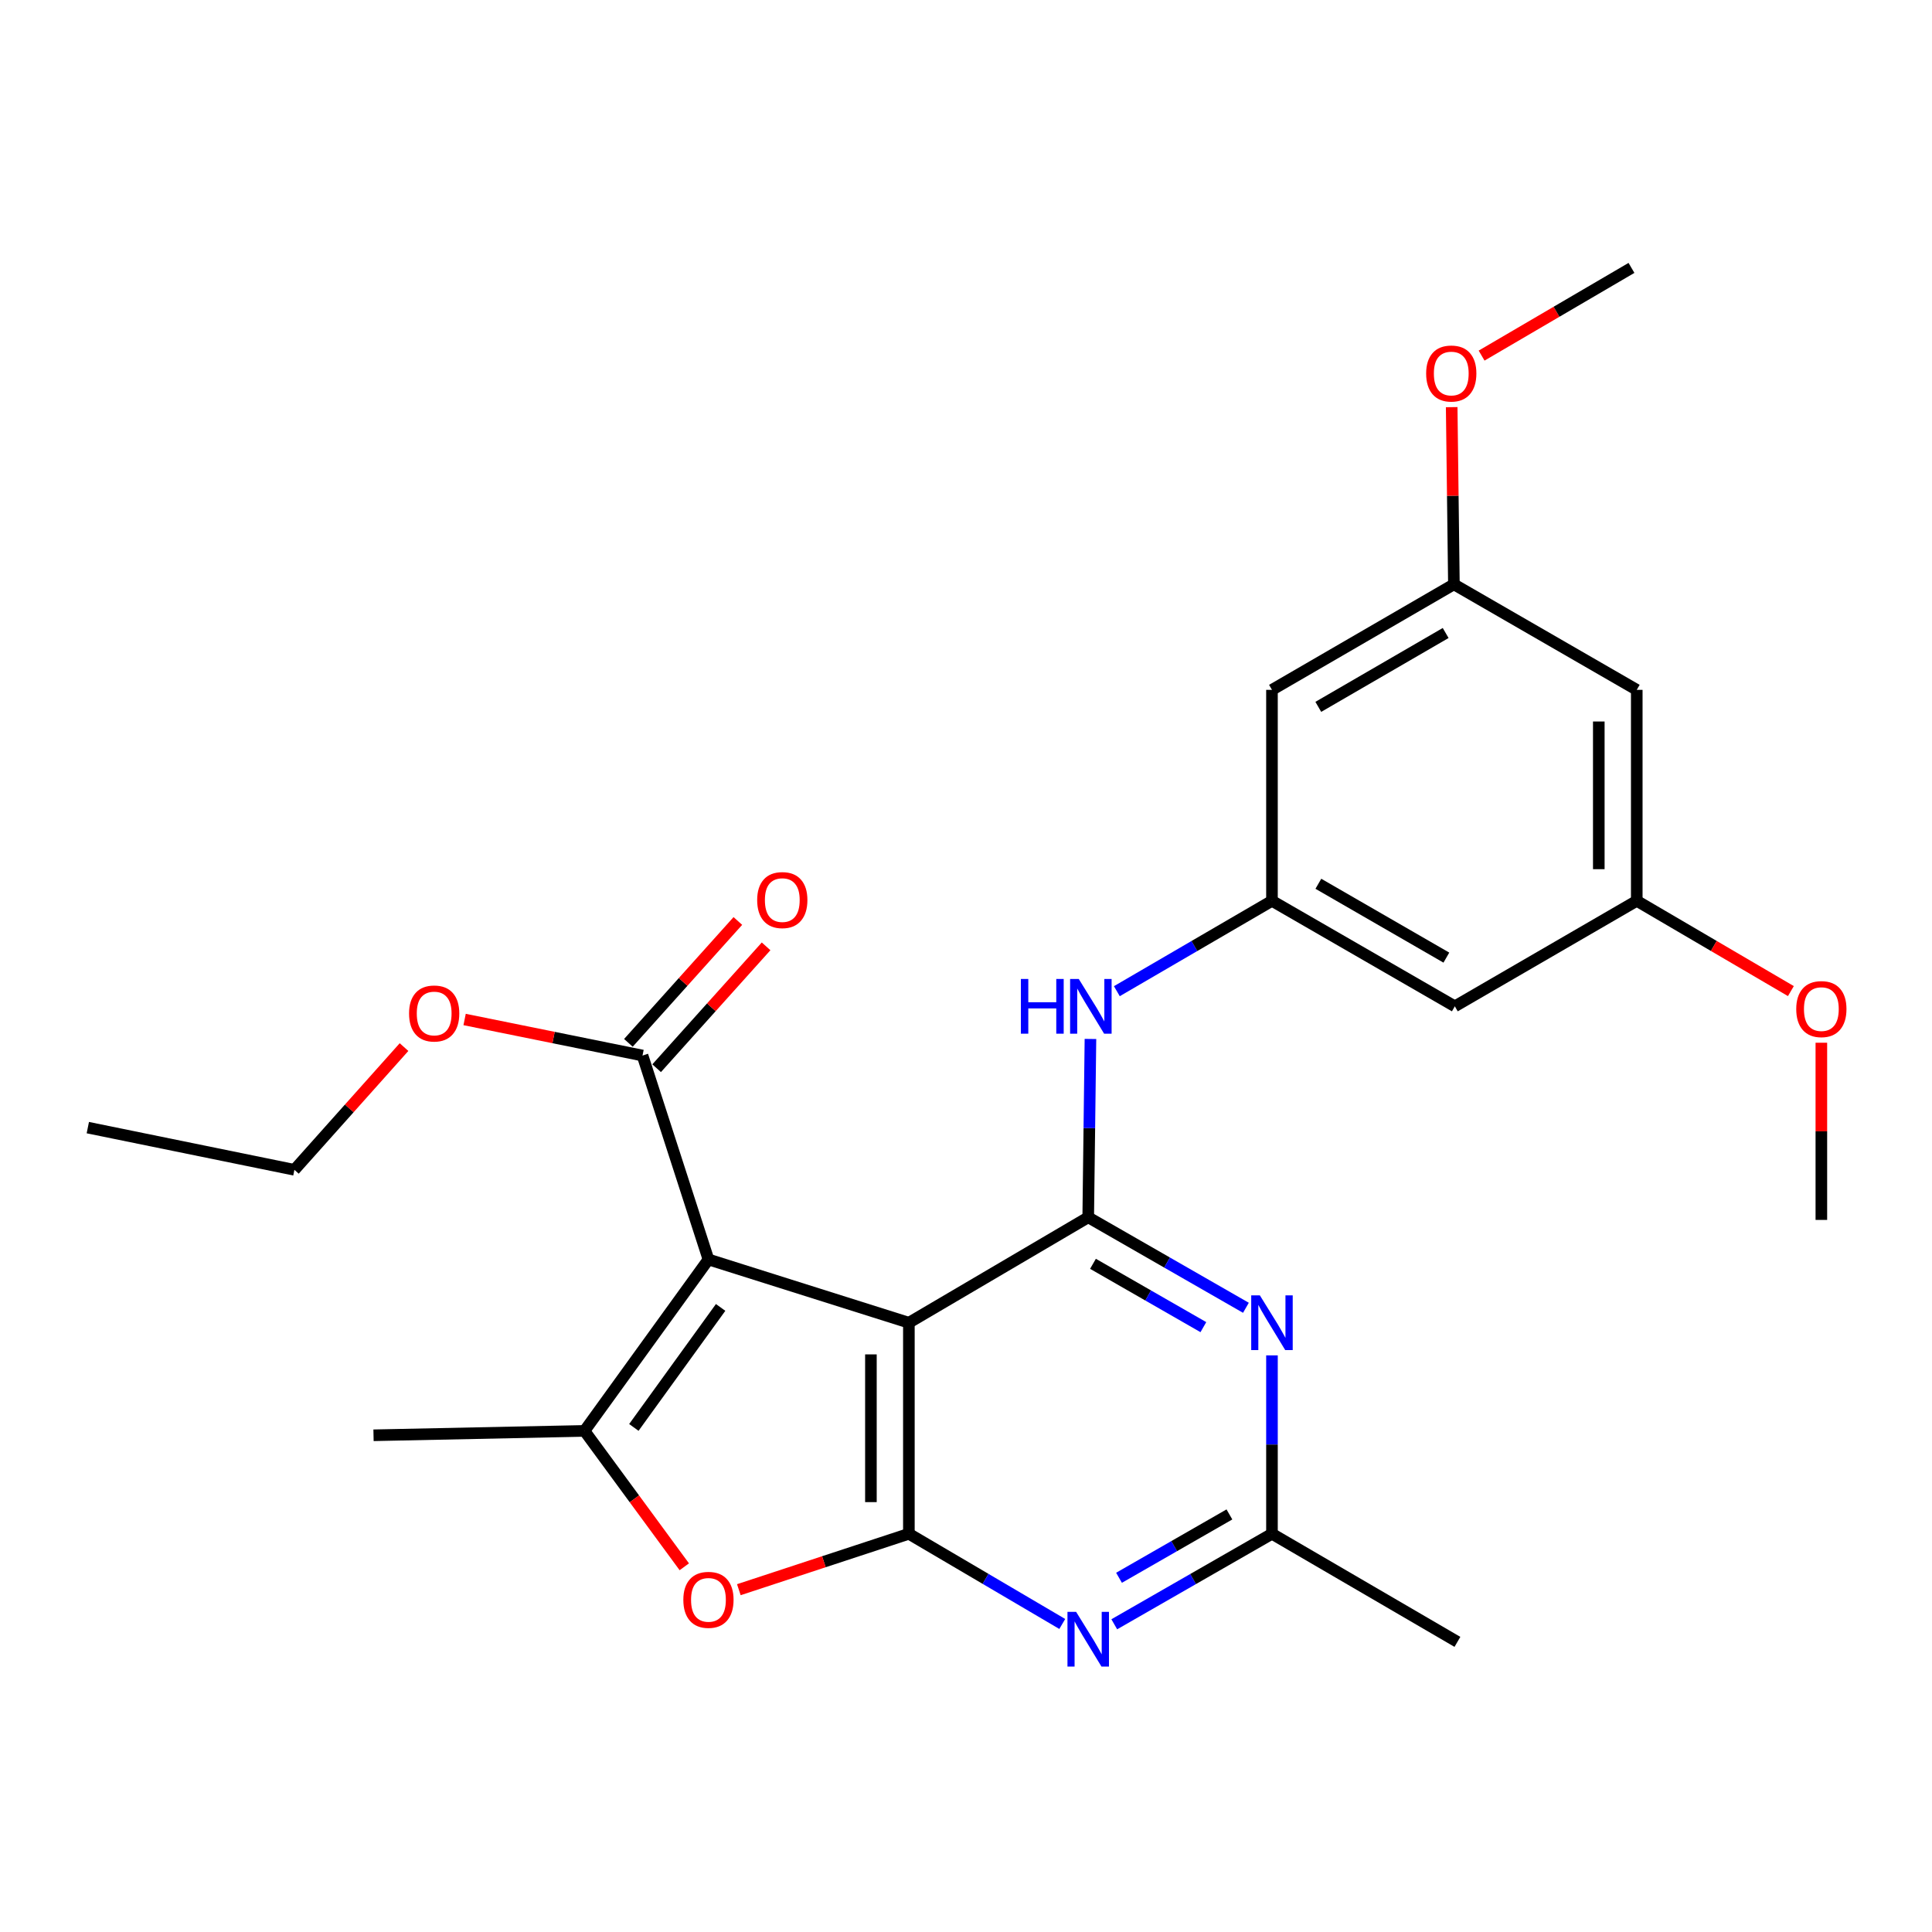 <?xml version='1.0' encoding='iso-8859-1'?>
<svg version='1.1' baseProfile='full'
              xmlns='http://www.w3.org/2000/svg'
                      xmlns:rdkit='http://www.rdkit.org/xml'
                      xmlns:xlink='http://www.w3.org/1999/xlink'
                  xml:space='preserve'
width='1000px' height='1000px' viewBox='0 0 1000 1000'>
<!-- END OF HEADER -->
<rect style='opacity:1.0;fill:#FFFFFF;stroke:none' width='1000' height='1000' x='0' y='0'> </rect>
<path class='bond-0' d='M 366.693,651.897 L 470.435,684.647' style='fill:none;fill-rule:evenodd;stroke:#000000;stroke-width:6px;stroke-linecap:butt;stroke-linejoin:miter;stroke-opacity:1' />
<path class='bond-3' d='M 366.693,651.897 L 302.535,740.629' style='fill:none;fill-rule:evenodd;stroke:#000000;stroke-width:6px;stroke-linecap:butt;stroke-linejoin:miter;stroke-opacity:1' />
<path class='bond-3' d='M 372.993,676.72 L 328.082,738.833' style='fill:none;fill-rule:evenodd;stroke:#000000;stroke-width:6px;stroke-linecap:butt;stroke-linejoin:miter;stroke-opacity:1' />
<path class='bond-7' d='M 366.693,651.897 L 332.567,546.342' style='fill:none;fill-rule:evenodd;stroke:#000000;stroke-width:6px;stroke-linecap:butt;stroke-linejoin:miter;stroke-opacity:1' />
<path class='bond-1' d='M 470.435,684.647 L 470.435,793.881' style='fill:none;fill-rule:evenodd;stroke:#000000;stroke-width:6px;stroke-linecap:butt;stroke-linejoin:miter;stroke-opacity:1' />
<path class='bond-1' d='M 450.785,701.032 L 450.785,777.496' style='fill:none;fill-rule:evenodd;stroke:#000000;stroke-width:6px;stroke-linecap:butt;stroke-linejoin:miter;stroke-opacity:1' />
<path class='bond-2' d='M 470.435,684.647 L 563.261,630.074' style='fill:none;fill-rule:evenodd;stroke:#000000;stroke-width:6px;stroke-linecap:butt;stroke-linejoin:miter;stroke-opacity:1' />
<path class='bond-5' d='M 470.435,793.881 L 510.132,817.224' style='fill:none;fill-rule:evenodd;stroke:#000000;stroke-width:6px;stroke-linecap:butt;stroke-linejoin:miter;stroke-opacity:1' />
<path class='bond-5' d='M 510.132,817.224 L 549.829,840.566' style='fill:none;fill-rule:evenodd;stroke:#0000FF;stroke-width:6px;stroke-linecap:butt;stroke-linejoin:miter;stroke-opacity:1' />
<path class='bond-26' d='M 470.435,793.881 L 426.429,808.352' style='fill:none;fill-rule:evenodd;stroke:#000000;stroke-width:6px;stroke-linecap:butt;stroke-linejoin:miter;stroke-opacity:1' />
<path class='bond-26' d='M 426.429,808.352 L 382.423,822.823' style='fill:none;fill-rule:evenodd;stroke:#FF0000;stroke-width:6px;stroke-linecap:butt;stroke-linejoin:miter;stroke-opacity:1' />
<path class='bond-6' d='M 563.261,630.074 L 604.074,653.493' style='fill:none;fill-rule:evenodd;stroke:#000000;stroke-width:6px;stroke-linecap:butt;stroke-linejoin:miter;stroke-opacity:1' />
<path class='bond-6' d='M 604.074,653.493 L 644.887,676.911' style='fill:none;fill-rule:evenodd;stroke:#0000FF;stroke-width:6px;stroke-linecap:butt;stroke-linejoin:miter;stroke-opacity:1' />
<path class='bond-6' d='M 565.725,654.143 L 594.294,670.536' style='fill:none;fill-rule:evenodd;stroke:#000000;stroke-width:6px;stroke-linecap:butt;stroke-linejoin:miter;stroke-opacity:1' />
<path class='bond-6' d='M 594.294,670.536 L 622.863,686.93' style='fill:none;fill-rule:evenodd;stroke:#0000FF;stroke-width:6px;stroke-linecap:butt;stroke-linejoin:miter;stroke-opacity:1' />
<path class='bond-9' d='M 563.261,630.074 L 563.838,583.919' style='fill:none;fill-rule:evenodd;stroke:#000000;stroke-width:6px;stroke-linecap:butt;stroke-linejoin:miter;stroke-opacity:1' />
<path class='bond-9' d='M 563.838,583.919 L 564.414,537.763' style='fill:none;fill-rule:evenodd;stroke:#0000FF;stroke-width:6px;stroke-linecap:butt;stroke-linejoin:miter;stroke-opacity:1' />
<path class='bond-4' d='M 302.535,740.629 L 328.361,775.797' style='fill:none;fill-rule:evenodd;stroke:#000000;stroke-width:6px;stroke-linecap:butt;stroke-linejoin:miter;stroke-opacity:1' />
<path class='bond-4' d='M 328.361,775.797 L 354.187,810.966' style='fill:none;fill-rule:evenodd;stroke:#FF0000;stroke-width:6px;stroke-linecap:butt;stroke-linejoin:miter;stroke-opacity:1' />
<path class='bond-18' d='M 302.535,740.629 L 193.334,742.899' style='fill:none;fill-rule:evenodd;stroke:#000000;stroke-width:6px;stroke-linecap:butt;stroke-linejoin:miter;stroke-opacity:1' />
<path class='bond-27' d='M 576.742,840.728 L 617.555,817.304' style='fill:none;fill-rule:evenodd;stroke:#0000FF;stroke-width:6px;stroke-linecap:butt;stroke-linejoin:miter;stroke-opacity:1' />
<path class='bond-27' d='M 617.555,817.304 L 658.368,793.881' style='fill:none;fill-rule:evenodd;stroke:#000000;stroke-width:6px;stroke-linecap:butt;stroke-linejoin:miter;stroke-opacity:1' />
<path class='bond-27' d='M 579.205,816.658 L 607.774,800.261' style='fill:none;fill-rule:evenodd;stroke:#0000FF;stroke-width:6px;stroke-linecap:butt;stroke-linejoin:miter;stroke-opacity:1' />
<path class='bond-27' d='M 607.774,800.261 L 636.343,783.865' style='fill:none;fill-rule:evenodd;stroke:#000000;stroke-width:6px;stroke-linecap:butt;stroke-linejoin:miter;stroke-opacity:1' />
<path class='bond-8' d='M 658.368,701.538 L 658.368,747.709' style='fill:none;fill-rule:evenodd;stroke:#0000FF;stroke-width:6px;stroke-linecap:butt;stroke-linejoin:miter;stroke-opacity:1' />
<path class='bond-8' d='M 658.368,747.709 L 658.368,793.881' style='fill:none;fill-rule:evenodd;stroke:#000000;stroke-width:6px;stroke-linecap:butt;stroke-linejoin:miter;stroke-opacity:1' />
<path class='bond-16' d='M 339.876,552.907 L 368.205,521.369' style='fill:none;fill-rule:evenodd;stroke:#000000;stroke-width:6px;stroke-linecap:butt;stroke-linejoin:miter;stroke-opacity:1' />
<path class='bond-16' d='M 368.205,521.369 L 396.533,489.83' style='fill:none;fill-rule:evenodd;stroke:#FF0000;stroke-width:6px;stroke-linecap:butt;stroke-linejoin:miter;stroke-opacity:1' />
<path class='bond-16' d='M 325.257,539.777 L 353.586,508.238' style='fill:none;fill-rule:evenodd;stroke:#000000;stroke-width:6px;stroke-linecap:butt;stroke-linejoin:miter;stroke-opacity:1' />
<path class='bond-16' d='M 353.586,508.238 L 381.914,476.699' style='fill:none;fill-rule:evenodd;stroke:#FF0000;stroke-width:6px;stroke-linecap:butt;stroke-linejoin:miter;stroke-opacity:1' />
<path class='bond-17' d='M 332.567,546.342 L 286.524,537.015' style='fill:none;fill-rule:evenodd;stroke:#000000;stroke-width:6px;stroke-linecap:butt;stroke-linejoin:miter;stroke-opacity:1' />
<path class='bond-17' d='M 286.524,537.015 L 240.481,527.688' style='fill:none;fill-rule:evenodd;stroke:#FF0000;stroke-width:6px;stroke-linecap:butt;stroke-linejoin:miter;stroke-opacity:1' />
<path class='bond-21' d='M 658.368,793.881 L 754.36,849.829' style='fill:none;fill-rule:evenodd;stroke:#000000;stroke-width:6px;stroke-linecap:butt;stroke-linejoin:miter;stroke-opacity:1' />
<path class='bond-10' d='M 578.078,513.037 L 618.223,489.652' style='fill:none;fill-rule:evenodd;stroke:#0000FF;stroke-width:6px;stroke-linecap:butt;stroke-linejoin:miter;stroke-opacity:1' />
<path class='bond-10' d='M 618.223,489.652 L 658.368,466.267' style='fill:none;fill-rule:evenodd;stroke:#000000;stroke-width:6px;stroke-linecap:butt;stroke-linejoin:miter;stroke-opacity:1' />
<path class='bond-11' d='M 658.368,466.267 L 753.017,520.873' style='fill:none;fill-rule:evenodd;stroke:#000000;stroke-width:6px;stroke-linecap:butt;stroke-linejoin:miter;stroke-opacity:1' />
<path class='bond-11' d='M 682.385,457.437 L 748.639,495.662' style='fill:none;fill-rule:evenodd;stroke:#000000;stroke-width:6px;stroke-linecap:butt;stroke-linejoin:miter;stroke-opacity:1' />
<path class='bond-12' d='M 658.368,466.267 L 658.368,357.066' style='fill:none;fill-rule:evenodd;stroke:#000000;stroke-width:6px;stroke-linecap:butt;stroke-linejoin:miter;stroke-opacity:1' />
<path class='bond-13' d='M 753.017,520.873 L 847.185,466.267' style='fill:none;fill-rule:evenodd;stroke:#000000;stroke-width:6px;stroke-linecap:butt;stroke-linejoin:miter;stroke-opacity:1' />
<path class='bond-14' d='M 658.368,357.066 L 752.537,302.45' style='fill:none;fill-rule:evenodd;stroke:#000000;stroke-width:6px;stroke-linecap:butt;stroke-linejoin:miter;stroke-opacity:1' />
<path class='bond-14' d='M 682.352,365.872 L 748.27,327.64' style='fill:none;fill-rule:evenodd;stroke:#000000;stroke-width:6px;stroke-linecap:butt;stroke-linejoin:miter;stroke-opacity:1' />
<path class='bond-19' d='M 847.185,466.267 L 887.073,489.629' style='fill:none;fill-rule:evenodd;stroke:#000000;stroke-width:6px;stroke-linecap:butt;stroke-linejoin:miter;stroke-opacity:1' />
<path class='bond-19' d='M 887.073,489.629 L 926.961,512.991' style='fill:none;fill-rule:evenodd;stroke:#FF0000;stroke-width:6px;stroke-linecap:butt;stroke-linejoin:miter;stroke-opacity:1' />
<path class='bond-28' d='M 847.185,466.267 L 847.185,357.066' style='fill:none;fill-rule:evenodd;stroke:#000000;stroke-width:6px;stroke-linecap:butt;stroke-linejoin:miter;stroke-opacity:1' />
<path class='bond-28' d='M 827.535,449.887 L 827.535,373.446' style='fill:none;fill-rule:evenodd;stroke:#000000;stroke-width:6px;stroke-linecap:butt;stroke-linejoin:miter;stroke-opacity:1' />
<path class='bond-15' d='M 752.537,302.45 L 847.185,357.066' style='fill:none;fill-rule:evenodd;stroke:#000000;stroke-width:6px;stroke-linecap:butt;stroke-linejoin:miter;stroke-opacity:1' />
<path class='bond-20' d='M 752.537,302.45 L 751.964,256.594' style='fill:none;fill-rule:evenodd;stroke:#000000;stroke-width:6px;stroke-linecap:butt;stroke-linejoin:miter;stroke-opacity:1' />
<path class='bond-20' d='M 751.964,256.594 L 751.39,210.739' style='fill:none;fill-rule:evenodd;stroke:#FF0000;stroke-width:6px;stroke-linecap:butt;stroke-linejoin:miter;stroke-opacity:1' />
<path class='bond-22' d='M 209.123,541.973 L 180.754,573.736' style='fill:none;fill-rule:evenodd;stroke:#FF0000;stroke-width:6px;stroke-linecap:butt;stroke-linejoin:miter;stroke-opacity:1' />
<path class='bond-22' d='M 180.754,573.736 L 152.385,605.5' style='fill:none;fill-rule:evenodd;stroke:#000000;stroke-width:6px;stroke-linecap:butt;stroke-linejoin:miter;stroke-opacity:1' />
<path class='bond-24' d='M 942.729,539.717 L 942.729,585.572' style='fill:none;fill-rule:evenodd;stroke:#FF0000;stroke-width:6px;stroke-linecap:butt;stroke-linejoin:miter;stroke-opacity:1' />
<path class='bond-24' d='M 942.729,585.572 L 942.729,631.428' style='fill:none;fill-rule:evenodd;stroke:#000000;stroke-width:6px;stroke-linecap:butt;stroke-linejoin:miter;stroke-opacity:1' />
<path class='bond-23' d='M 766.874,184.06 L 805.659,161.362' style='fill:none;fill-rule:evenodd;stroke:#FF0000;stroke-width:6px;stroke-linecap:butt;stroke-linejoin:miter;stroke-opacity:1' />
<path class='bond-23' d='M 805.659,161.362 L 844.445,138.665' style='fill:none;fill-rule:evenodd;stroke:#000000;stroke-width:6px;stroke-linecap:butt;stroke-linejoin:miter;stroke-opacity:1' />
<path class='bond-25' d='M 152.385,605.5 L 45.455,583.656' style='fill:none;fill-rule:evenodd;stroke:#000000;stroke-width:6px;stroke-linecap:butt;stroke-linejoin:miter;stroke-opacity:1' />
<path  class='atom-5' d='M 353.693 828.076
Q 353.693 821.276, 357.053 817.476
Q 360.413 813.676, 366.693 813.676
Q 372.973 813.676, 376.333 817.476
Q 379.693 821.276, 379.693 828.076
Q 379.693 834.956, 376.293 838.876
Q 372.893 842.756, 366.693 842.756
Q 360.453 842.756, 357.053 838.876
Q 353.693 834.996, 353.693 828.076
M 366.693 839.556
Q 371.013 839.556, 373.333 836.676
Q 375.693 833.756, 375.693 828.076
Q 375.693 822.516, 373.333 819.716
Q 371.013 816.876, 366.693 816.876
Q 362.373 816.876, 360.013 819.676
Q 357.693 822.476, 357.693 828.076
Q 357.693 833.796, 360.013 836.676
Q 362.373 839.556, 366.693 839.556
' fill='#FF0000'/>
<path  class='atom-6' d='M 557.001 834.305
L 566.281 849.305
Q 567.201 850.785, 568.681 853.465
Q 570.161 856.145, 570.241 856.305
L 570.241 834.305
L 574.001 834.305
L 574.001 862.625
L 570.121 862.625
L 560.161 846.225
Q 559.001 844.305, 557.761 842.105
Q 556.561 839.905, 556.201 839.225
L 556.201 862.625
L 552.521 862.625
L 552.521 834.305
L 557.001 834.305
' fill='#0000FF'/>
<path  class='atom-7' d='M 652.108 670.487
L 661.388 685.487
Q 662.308 686.967, 663.788 689.647
Q 665.268 692.327, 665.348 692.487
L 665.348 670.487
L 669.108 670.487
L 669.108 698.807
L 665.228 698.807
L 655.268 682.407
Q 654.108 680.487, 652.868 678.287
Q 651.668 676.087, 651.308 675.407
L 651.308 698.807
L 647.628 698.807
L 647.628 670.487
L 652.108 670.487
' fill='#0000FF'/>
<path  class='atom-10' d='M 528.405 506.713
L 532.245 506.713
L 532.245 518.753
L 546.725 518.753
L 546.725 506.713
L 550.565 506.713
L 550.565 535.033
L 546.725 535.033
L 546.725 521.953
L 532.245 521.953
L 532.245 535.033
L 528.405 535.033
L 528.405 506.713
' fill='#0000FF'/>
<path  class='atom-10' d='M 558.365 506.713
L 567.645 521.713
Q 568.565 523.193, 570.045 525.873
Q 571.525 528.553, 571.605 528.713
L 571.605 506.713
L 575.365 506.713
L 575.365 535.033
L 571.485 535.033
L 561.525 518.633
Q 560.365 516.713, 559.125 514.513
Q 557.925 512.313, 557.565 511.633
L 557.565 535.033
L 553.885 535.033
L 553.885 506.713
L 558.365 506.713
' fill='#0000FF'/>
<path  class='atom-17' d='M 391.912 465.878
Q 391.912 459.078, 395.272 455.278
Q 398.632 451.478, 404.912 451.478
Q 411.192 451.478, 414.552 455.278
Q 417.912 459.078, 417.912 465.878
Q 417.912 472.758, 414.512 476.678
Q 411.112 480.558, 404.912 480.558
Q 398.672 480.558, 395.272 476.678
Q 391.912 472.798, 391.912 465.878
M 404.912 477.358
Q 409.232 477.358, 411.552 474.478
Q 413.912 471.558, 413.912 465.878
Q 413.912 460.318, 411.552 457.518
Q 409.232 454.678, 404.912 454.678
Q 400.592 454.678, 398.232 457.478
Q 395.912 460.278, 395.912 465.878
Q 395.912 471.598, 398.232 474.478
Q 400.592 477.358, 404.912 477.358
' fill='#FF0000'/>
<path  class='atom-18' d='M 211.73 524.577
Q 211.73 517.777, 215.09 513.977
Q 218.45 510.177, 224.73 510.177
Q 231.01 510.177, 234.37 513.977
Q 237.73 517.777, 237.73 524.577
Q 237.73 531.457, 234.33 535.377
Q 230.93 539.257, 224.73 539.257
Q 218.49 539.257, 215.09 535.377
Q 211.73 531.497, 211.73 524.577
M 224.73 536.057
Q 229.05 536.057, 231.37 533.177
Q 233.73 530.257, 233.73 524.577
Q 233.73 519.017, 231.37 516.217
Q 229.05 513.377, 224.73 513.377
Q 220.41 513.377, 218.05 516.177
Q 215.73 518.977, 215.73 524.577
Q 215.73 530.297, 218.05 533.177
Q 220.41 536.057, 224.73 536.057
' fill='#FF0000'/>
<path  class='atom-20' d='M 929.729 522.307
Q 929.729 515.507, 933.089 511.707
Q 936.449 507.907, 942.729 507.907
Q 949.009 507.907, 952.369 511.707
Q 955.729 515.507, 955.729 522.307
Q 955.729 529.187, 952.329 533.107
Q 948.929 536.987, 942.729 536.987
Q 936.489 536.987, 933.089 533.107
Q 929.729 529.227, 929.729 522.307
M 942.729 533.787
Q 947.049 533.787, 949.369 530.907
Q 951.729 527.987, 951.729 522.307
Q 951.729 516.747, 949.369 513.947
Q 947.049 511.107, 942.729 511.107
Q 938.409 511.107, 936.049 513.907
Q 933.729 516.707, 933.729 522.307
Q 933.729 528.027, 936.049 530.907
Q 938.409 533.787, 942.729 533.787
' fill='#FF0000'/>
<path  class='atom-21' d='M 738.172 193.329
Q 738.172 186.529, 741.532 182.729
Q 744.892 178.929, 751.172 178.929
Q 757.452 178.929, 760.812 182.729
Q 764.172 186.529, 764.172 193.329
Q 764.172 200.209, 760.772 204.129
Q 757.372 208.009, 751.172 208.009
Q 744.932 208.009, 741.532 204.129
Q 738.172 200.249, 738.172 193.329
M 751.172 204.809
Q 755.492 204.809, 757.812 201.929
Q 760.172 199.009, 760.172 193.329
Q 760.172 187.769, 757.812 184.969
Q 755.492 182.129, 751.172 182.129
Q 746.852 182.129, 744.492 184.929
Q 742.172 187.729, 742.172 193.329
Q 742.172 199.049, 744.492 201.929
Q 746.852 204.809, 751.172 204.809
' fill='#FF0000'/>
</svg>
